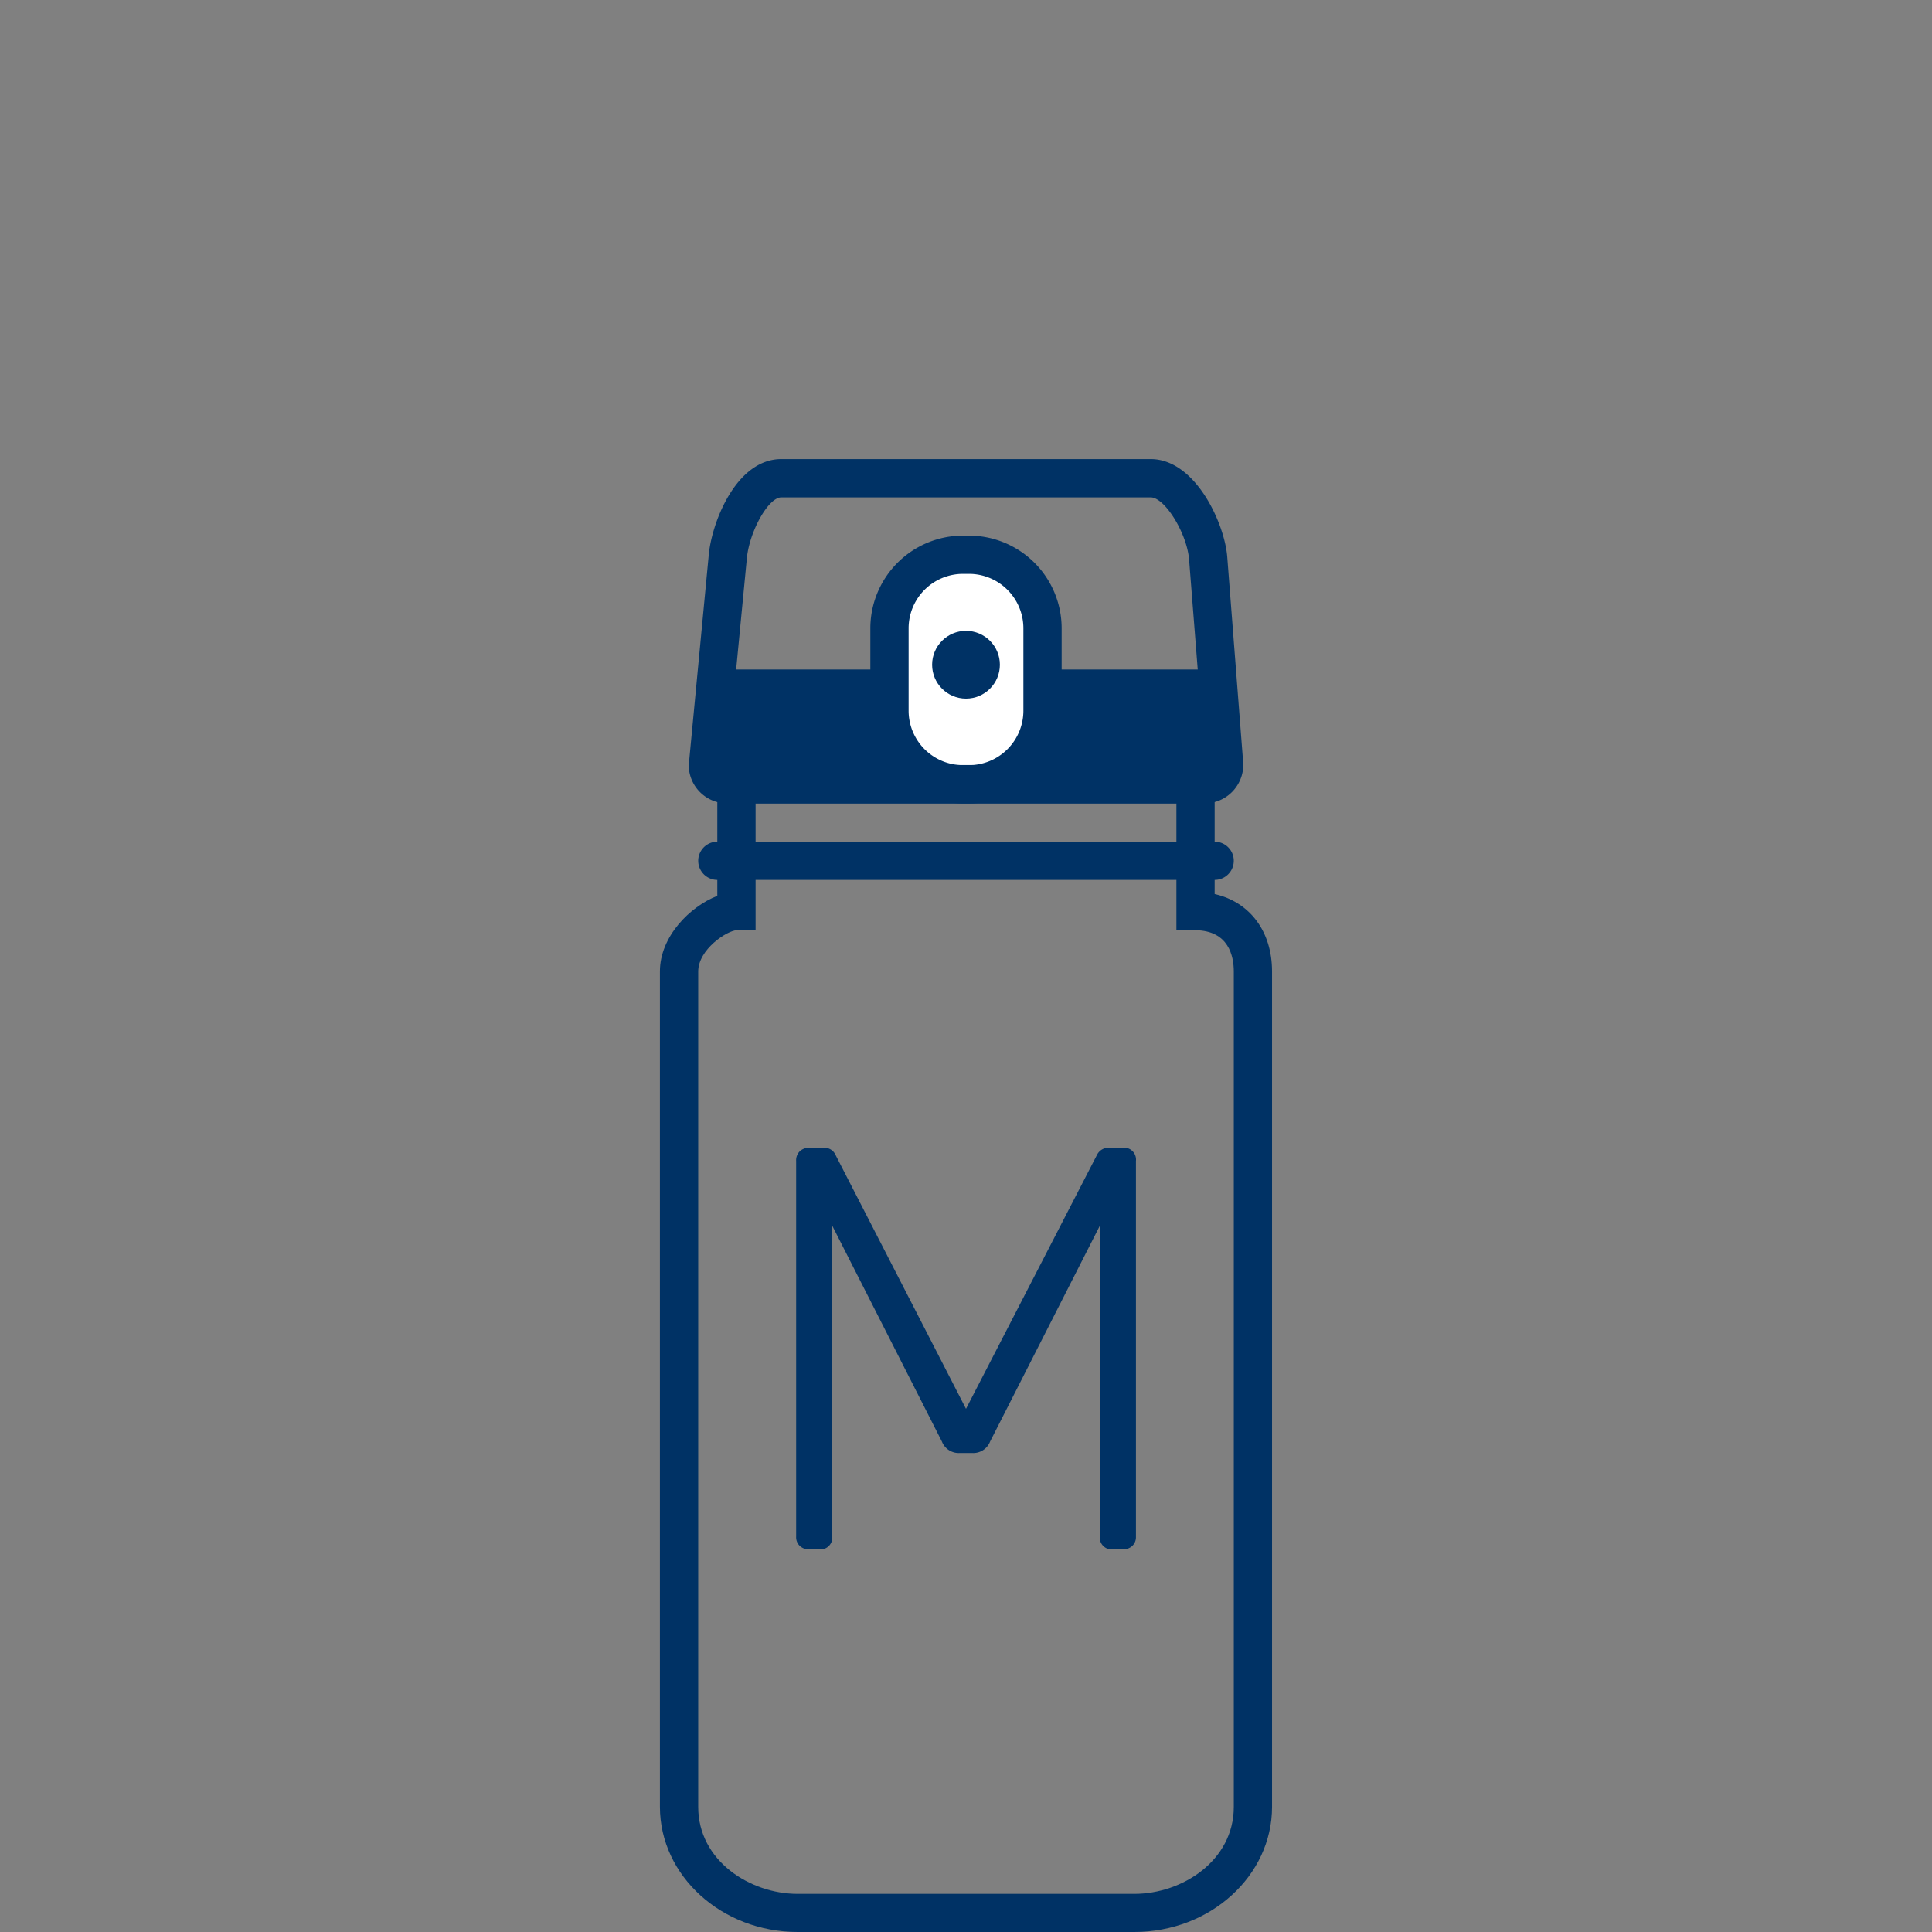 <svg id="Слой_1" data-name="Слой 1" xmlns="http://www.w3.org/2000/svg" viewBox="0 0 1080 1080"><rect x="0" y="0" width="1080" height="1080" fill="#808080" stroke="none"/><defs><style>.cls-1{fill:#003265;}.cls-2{fill:#fff;}</style></defs><title>Icons</title><path class="cls-1" d="M634.1,1080H445.9c-42.45,0-77-31.4-77-70v-467c0-19.43,16.77-36.25,32.08-42.2V427.72H679v72.06c19.56,4.43,32.08,20.76,32.08,43.27v467C711.09,1048.6,676.55,1080,634.1,1080ZM422.38,449.11v70.62L411.9,520c-5.29.1-21.6,10.63-21.6,23.1v467c0,30,28.86,48.6,55.6,48.6H634.1c26.74,0,55.6-18.57,55.6-48.6v-467c0-8.54-2.79-22.91-21.49-23.1l-10.59-.1V449.11Z"/><path class="cls-1" d="M679,491.88H401a10.69,10.69,0,1,1,0-21.38H679a10.69,10.69,0,1,1,0,21.38Z"/><path class="cls-1" d="M447.12,864.22a6.68,6.68,0,0,1-2.07-5.14V649a7.08,7.08,0,0,1,2.07-5.46,7.53,7.53,0,0,1,5.3-1.92h8a6.82,6.82,0,0,1,6.73,4.17L540,787.55l73.14-141.79a7.22,7.22,0,0,1,6.73-4.17h7.7A6.69,6.69,0,0,1,635,649V859.08a6.66,6.66,0,0,1-2.09,5.14,7.44,7.44,0,0,1-5.29,1.92H621.8a6.61,6.61,0,0,1-7-7.06V685.22L553.47,805.84a10.09,10.09,0,0,1-9.94,6.41h-7.06a10.09,10.09,0,0,1-9.94-6.41L465.25,685.22V859.08a6.61,6.61,0,0,1-7.06,7.06h-5.77A7.48,7.48,0,0,1,447.12,864.22Z"/><path class="cls-1" d="M684.36,427.83a10.78,10.78,0,0,1-11,10.59H406.66a10.78,10.78,0,0,1-11-10.59l5.14-53.57H680.19Z"/><rect class="cls-2" x="497.23" y="310.1" width="85.54" height="128.32" rx="41.09"/><path class="cls-1" d="M541.68,449.11h-3.36a51.86,51.86,0,0,1-51.79-51.79V351.2a51.85,51.85,0,0,1,51.79-51.79h3.36a51.85,51.85,0,0,1,51.79,51.79v46.12A51.86,51.86,0,0,1,541.68,449.11Zm-3.36-128.32a30.44,30.44,0,0,0-30.4,30.41v46.12a30.44,30.44,0,0,0,30.4,30.4h3.36a30.44,30.44,0,0,0,30.4-30.4V351.2a30.44,30.44,0,0,0-30.4-30.41Z"/><path class="cls-1" d="M673.37,449.11H406.63A21.52,21.52,0,0,1,385,427.87L396.1,311.19c1.36-18.28,15.11-54.56,40.68-54.56H643.23c25.09,0,41.45,36.2,42.82,54.8L695,427A21.64,21.64,0,0,1,673.37,449.11Zm-267-21.5,267,.11a.49.49,0,0,0,.36-.11l-9-114.58c-1.09-14.74-13.54-35-21.5-35H436.78c-7.37,0-18.23,19.61-19.37,35Z"/><circle class="cls-1" cx="540" cy="371.59" r="18.94"/></svg>